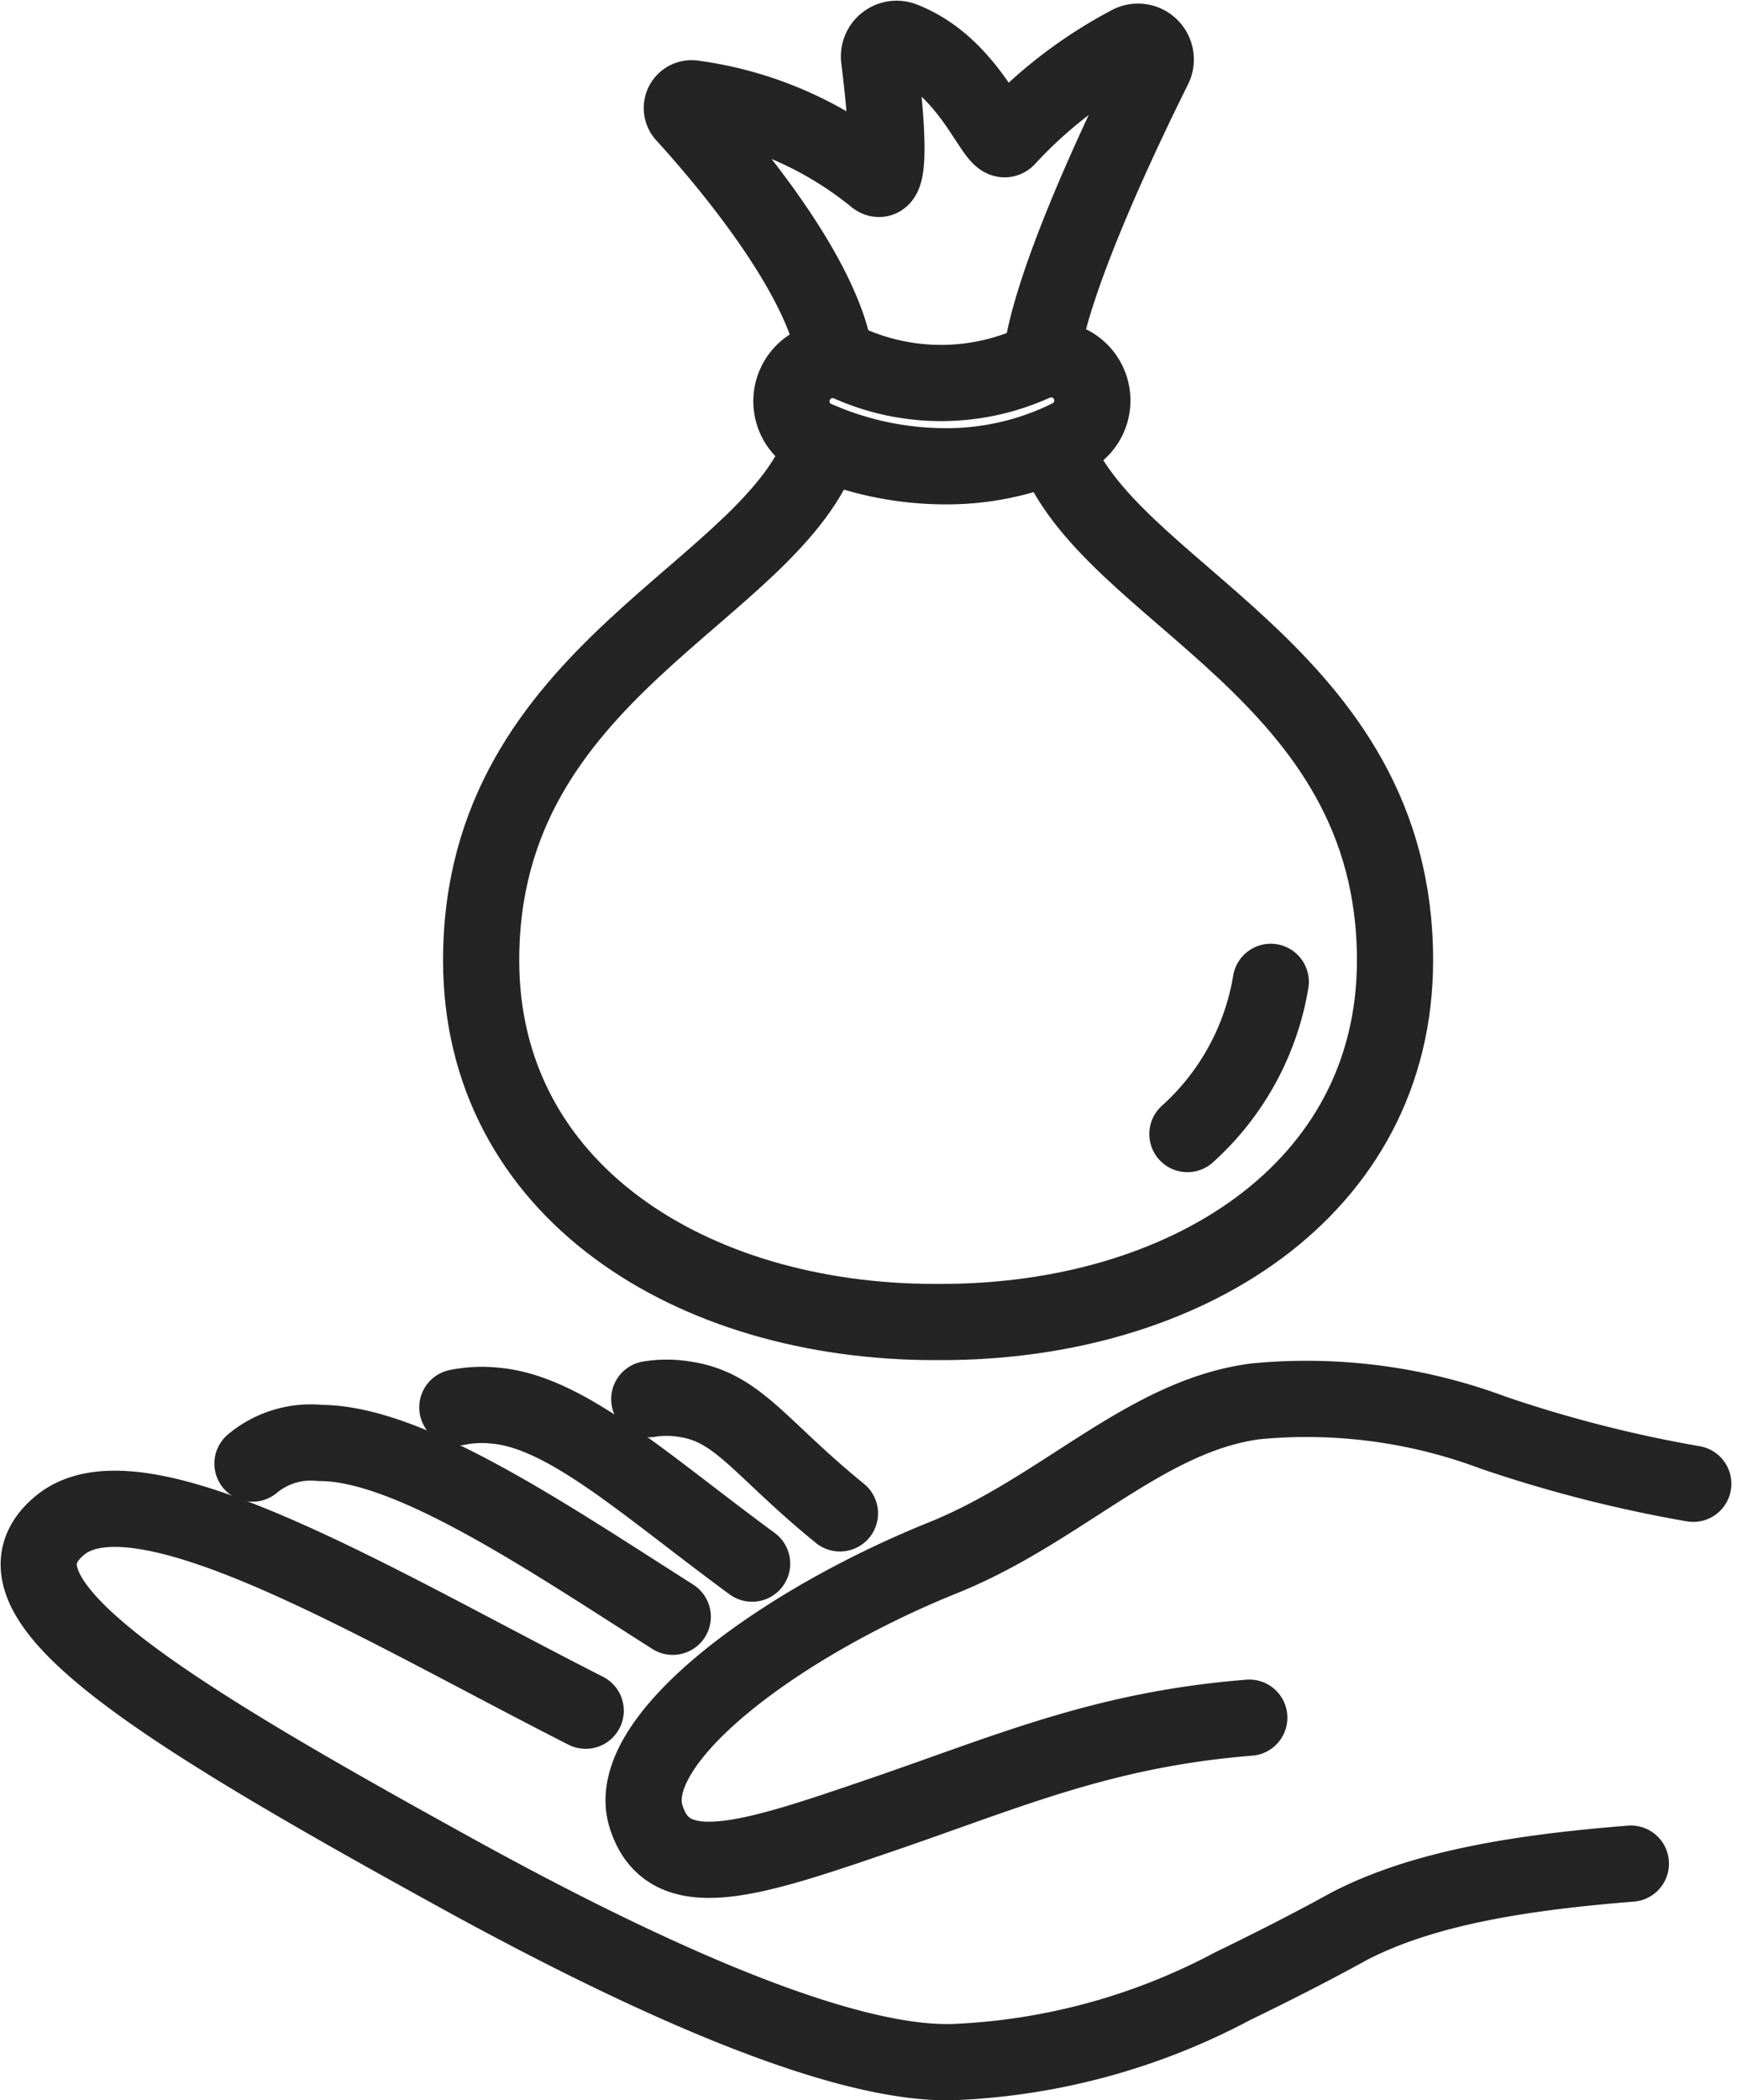 <svg xmlns="http://www.w3.org/2000/svg" width="57.001" height="68.886" viewBox="0 0 57.001 68.886">
  <g id="グループ_4489" data-name="グループ 4489" transform="translate(-306.008 -428.734)">
    <path id="パス_23020" data-name="パス 23020" d="M359.526,499.763c-3.574.286-6.813.787-9.265,2.065-.1.057-.207.114-.312.17-.056.031-.113.061-.167.092v0c-1.053.568-2.165,1.131-3.323,1.692a21.319,21.319,0,0,1-9.177,2.491c-3.967.111-10.879-3.222-16.185-6.138-10.2-5.609-15.9-9.192-13.113-11.475,2.63-2.154,10.5,2.667,17.244,6.087" transform="translate(0 -9.902)" fill="none" stroke="#242424" stroke-linecap="round" stroke-linejoin="round" stroke-width="2.5"/>
    <path id="パス_23021" data-name="パス 23021" d="M351.08,494.23c-4.787.382-7.872,1.752-12.062,3.186-4.287,1.465-7.025,2.4-7.74.032-.752-2.493,4.376-6.3,9.762-8.468,3.882-1.565,6.624-4.65,10.239-5.125a17.491,17.491,0,0,1,7.806,1.026,43.115,43.115,0,0,0,6.565,1.677" transform="translate(-4.076 -9.156)" fill="none" stroke="#242424" stroke-linecap="round" stroke-linejoin="round" stroke-width="2.5"/>
    <path id="パス_23022" data-name="パス 23022" d="M315.734,486.2a2.986,2.986,0,0,1,2.229-.676c2.924,0,7.471,3.1,11.563,5.7" transform="translate(-1.441 -9.46)" fill="none" stroke="#242424" stroke-linecap="round" stroke-linejoin="round" stroke-width="2.5"/>
    <path id="パス_23023" data-name="パス 23023" d="M323.837,484.1a4.073,4.073,0,0,1,1.24-.057c2.335.2,4.94,2.619,8.433,5.182" transform="translate(-2.821 -9.204)" fill="none" stroke="#242424" stroke-linecap="round" stroke-linejoin="round" stroke-width="2.5"/>
    <path id="パス_23024" data-name="パス 23024" d="M331.429,483.781a3.575,3.575,0,0,1,1.18.006c1.746.26,2.455,1.609,5.077,3.741" transform="translate(-4.115 -9.155)" fill="none" stroke="#242424" stroke-linecap="round" stroke-linejoin="round" stroke-width="2.5"/>
    <path id="パス_23025" data-name="パス 23025" d="M336.012,445.955c-1.624,4.962-11.233,7.422-11.233,16.993,0,7.551,6.9,11.866,14.887,11.866h.216c7.984,0,14.887-4.315,14.887-11.866,0-9.507-9.481-12-11.2-16.894" transform="translate(-2.982 -2.718)" fill="none" stroke="#242424" stroke-linecap="round" stroke-linejoin="round" stroke-width="2.5"/>
    <path id="パス_23026" data-name="パス 23026" d="M337.762,440.527c-.388-2.791-3.688-6.637-4.96-8.031a.321.321,0,0,1,.26-.538,12.015,12.015,0,0,1,6.013,2.6c.6.435.3-2.414.116-3.894a.58.58,0,0,1,.77-.623c2.312.888,3.043,3.609,3.429,3.223a14.921,14.921,0,0,1,4.047-3.107.584.584,0,0,1,.771.789c-1.1,2.212-3.425,7.1-3.71,9.615" transform="translate(-4.334)" fill="none" stroke="#242424" stroke-linecap="round" stroke-linejoin="round" stroke-width="2.5"/>
    <path id="パス_23027" data-name="パス 23027" d="M342.1,446.188a10.543,10.543,0,0,1-4.352-.945,1.353,1.353,0,0,1,1.2-2.423,7.417,7.417,0,0,0,6.012,0,1.353,1.353,0,1,1,1.21,2.421A9.038,9.038,0,0,1,342.1,446.188Z" transform="translate(-5.064 -2.16)" fill="none" stroke="#242424" stroke-linecap="round" stroke-linejoin="round" stroke-width="2.5"/>
    <path id="パス_23028" data-name="パス 23028" d="M352.715,472.284a8.608,8.608,0,0,0,2.735-4.992" transform="translate(-7.741 -6.353)" fill="none" stroke="#242424" stroke-linecap="round" stroke-linejoin="round" stroke-width="2.5"/>
  </g>
</svg>
